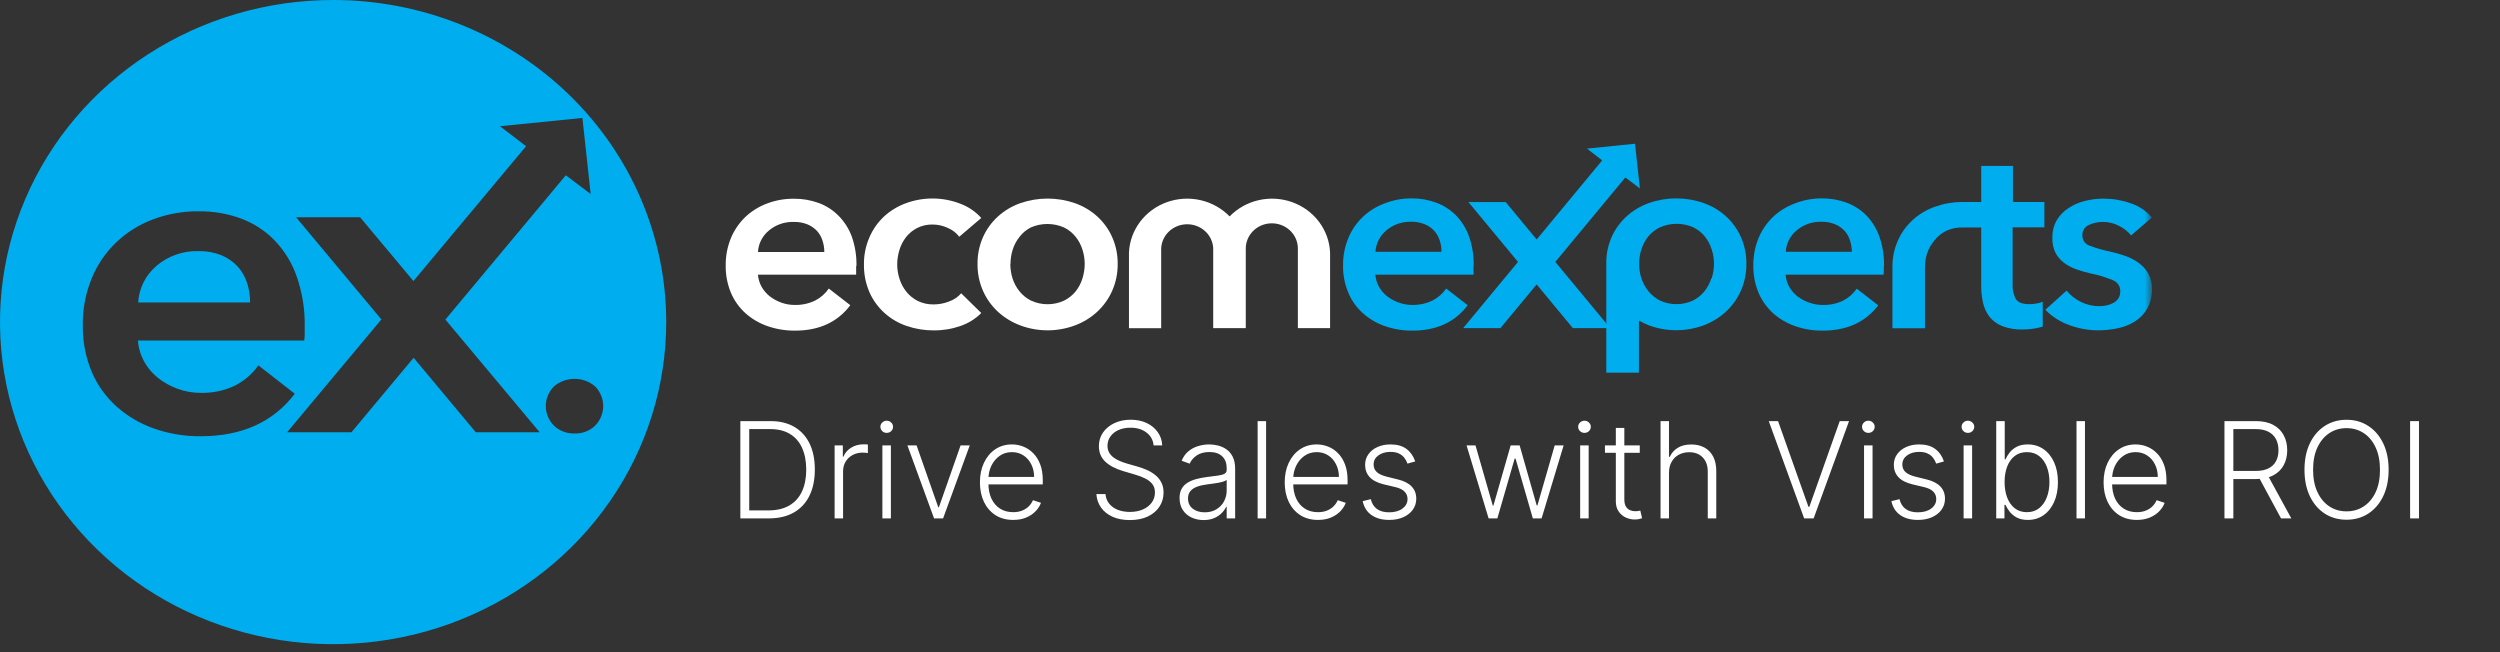 <?xml version="1.0" encoding="UTF-8"?>
<svg xmlns="http://www.w3.org/2000/svg" width="299" height="78" viewBox="0 0 299 78" fill="none">
  <rect x="0" y="0" width="299" height="78" fill="#333333" stroke="none"/>
  <path d="M29.549 33.849C29.322 33.127 28.942 32.458 28.434 31.886C27.897 31.306 27.238 30.845 26.5 30.534C25.629 30.185 24.692 30.014 23.749 30.031C21.922 29.983 20.142 30.599 18.76 31.756C18.099 32.31 17.56 32.987 17.177 33.747C16.793 34.507 16.573 35.334 16.529 36.178H29.913C29.917 35.389 29.796 34.603 29.556 33.849" fill="#00AEEF"></path>
  <path d="M39.84 0C31.96 1.32701e-07 24.257 2.259 17.705 6.493C11.153 10.726 6.047 16.742 3.032 23.782C0.017 30.821 -0.772 38.567 0.766 46.04C2.304 53.512 6.099 60.376 11.671 65.763C17.244 71.15 24.343 74.819 32.072 76.304C39.8 77.79 47.811 77.026 55.091 74.109C62.37 71.192 68.592 66.254 72.969 59.918C77.345 53.582 79.681 46.134 79.679 38.515C79.677 28.299 75.479 18.503 68.008 11.28C60.537 4.058 50.404 -1.77917e-07 39.84 0ZM24.017 52.175C22.103 52.195 20.201 51.881 18.403 51.247C16.752 50.666 15.235 49.774 13.942 48.623C12.651 47.463 11.636 46.045 10.967 44.468C10.231 42.693 9.869 40.793 9.904 38.881C9.875 36.97 10.236 35.071 10.967 33.295C11.613 31.696 12.596 30.243 13.853 29.03C15.11 27.818 16.614 26.87 18.269 26.249C20.03 25.58 21.909 25.248 23.801 25.271C25.523 25.254 27.233 25.549 28.842 26.141C30.364 26.713 31.734 27.607 32.85 28.758C34.035 30 34.935 31.47 35.49 33.072C36.158 34.994 36.48 37.012 36.442 39.039V39.888C36.443 40.169 36.425 40.45 36.389 40.729H16.5C16.56 41.609 16.813 42.467 17.243 43.245C17.659 43.999 18.225 44.667 18.909 45.208C19.611 45.76 20.402 46.198 21.251 46.502C22.122 46.824 23.047 46.987 23.98 46.984C25.414 47.026 26.837 46.725 28.121 46.107C29.237 45.534 30.191 44.708 30.902 43.698L35.259 47.092C32.682 50.476 28.939 52.17 24.032 52.175M56.904 51.7L49.469 42.792L42.033 51.7H34.337L45.61 38.205L35.408 25.983H43.067L49.446 33.611L62.919 17.485L59.797 15.098L69.656 14.106L70.645 23.201L67.671 20.965L53.268 38.22L64.548 51.7H56.904ZM68.689 51.844C68.241 51.854 67.794 51.777 67.377 51.618C66.959 51.458 66.579 51.22 66.258 50.917C65.628 50.284 65.276 49.44 65.276 48.562C65.276 47.684 65.628 46.84 66.258 46.207C66.937 45.629 67.811 45.31 68.716 45.31C69.62 45.31 70.494 45.629 71.173 46.207C71.796 46.843 72.144 47.686 72.144 48.562C72.144 49.438 71.796 50.281 71.173 50.917C70.851 51.223 70.469 51.463 70.048 51.623C69.628 51.782 69.178 51.858 68.727 51.844" fill="#00AEEF"></path>
  <path d="M102.395 31.814V32.353C102.406 32.518 102.406 32.684 102.395 32.849H90.654C90.691 33.352 90.835 33.842 91.078 34.287C91.327 34.727 91.66 35.118 92.059 35.438C92.476 35.758 92.943 36.013 93.442 36.192C93.956 36.379 94.5 36.474 95.049 36.473C95.894 36.492 96.731 36.312 97.487 35.948C98.149 35.609 98.711 35.114 99.123 34.51L101.696 36.502C100.174 38.529 97.968 39.543 95.078 39.543C93.951 39.552 92.83 39.367 91.769 38.996C90.801 38.655 89.912 38.132 89.152 37.458C88.402 36.774 87.812 35.943 87.42 35.02C86.988 33.979 86.776 32.864 86.795 31.742C86.781 30.623 86.993 29.511 87.42 28.471C87.812 27.529 88.396 26.673 89.137 25.954C89.879 25.255 90.759 24.707 91.725 24.344C92.752 23.952 93.848 23.757 94.952 23.769C95.968 23.759 96.976 23.932 97.926 24.279C98.821 24.612 99.629 25.132 100.291 25.803C100.993 26.516 101.533 27.364 101.874 28.291C102.271 29.425 102.46 30.617 102.432 31.814M98.588 30.139C98.589 29.678 98.516 29.219 98.372 28.78C98.242 28.354 98.019 27.959 97.718 27.622C97.401 27.286 97.013 27.018 96.58 26.839C96.068 26.63 95.515 26.53 94.959 26.544C93.872 26.504 92.809 26.864 91.985 27.55C91.59 27.869 91.268 28.264 91.039 28.71C90.81 29.155 90.679 29.642 90.654 30.139H98.588Z" fill="white"></path>
  <path d="M114.727 28.313C114.378 27.857 113.912 27.497 113.374 27.27C112.806 26.997 112.18 26.854 111.545 26.853C110.899 26.838 110.259 26.981 109.686 27.27C109.164 27.538 108.71 27.914 108.355 28.37C107.998 28.832 107.731 29.354 107.567 29.909C107.396 30.469 107.308 31.05 107.307 31.634C107.307 32.217 107.399 32.797 107.582 33.353C107.754 33.91 108.032 34.431 108.4 34.891C108.767 35.347 109.231 35.722 109.76 35.991C110.352 36.28 111.009 36.423 111.671 36.408C112.288 36.408 112.899 36.293 113.471 36.07C114.05 35.876 114.564 35.533 114.958 35.078L117.36 37.436C116.675 38.125 115.835 38.652 114.906 38.975C113.872 39.341 112.779 39.524 111.679 39.514C110.58 39.521 109.488 39.343 108.452 38.989C107.459 38.654 106.549 38.122 105.781 37.428C105.013 36.733 104.403 35.891 103.99 34.956C103.535 33.905 103.31 32.774 103.329 31.634C103.313 30.514 103.538 29.402 103.99 28.37C104.392 27.435 104.987 26.588 105.738 25.883C106.494 25.194 107.384 24.657 108.355 24.301C110.447 23.533 112.762 23.554 114.839 24.358C115.813 24.718 116.679 25.306 117.36 26.07" fill="white"></path>
  <path d="M116.914 31.57C116.898 30.466 117.121 29.371 117.569 28.356C117.984 27.425 118.592 26.586 119.353 25.89C120.124 25.192 121.032 24.652 122.023 24.301C124.137 23.565 126.451 23.565 128.566 24.301C129.554 24.65 130.459 25.188 131.228 25.883C131.99 26.579 132.597 27.418 133.012 28.349C133.463 29.363 133.688 30.458 133.674 31.562C133.688 32.671 133.462 33.77 133.012 34.791C132.597 35.73 131.99 36.578 131.228 37.285C130.46 37.993 129.556 38.548 128.566 38.917C126.461 39.704 124.128 39.704 122.023 38.917C121.031 38.548 120.124 37.993 119.353 37.285C118.591 36.578 117.984 35.73 117.569 34.791C117.121 33.77 116.898 32.671 116.914 31.562M120.833 31.562C120.835 32.152 120.925 32.738 121.101 33.302C121.282 33.868 121.569 34.397 121.948 34.862C122.315 35.313 122.776 35.683 123.302 35.948C123.922 36.237 124.602 36.387 125.291 36.387C125.979 36.387 126.659 36.237 127.28 35.948C127.806 35.681 128.269 35.312 128.64 34.862C129.008 34.397 129.286 33.871 129.458 33.309C129.636 32.745 129.729 32.159 129.733 31.57C129.73 30.984 129.638 30.403 129.458 29.844C129.285 29.289 129.008 28.77 128.64 28.313C128.27 27.849 127.798 27.471 127.257 27.205C126.633 26.931 125.954 26.788 125.268 26.788C124.582 26.788 123.904 26.931 123.279 27.205C122.756 27.474 122.301 27.852 121.948 28.313C121.578 28.77 121.298 29.289 121.123 29.844C120.946 30.403 120.856 30.985 120.855 31.57" fill="white"></path>
  <path d="M176.231 31.814V32.353C176.245 32.518 176.245 32.684 176.231 32.849H164.49C164.529 33.352 164.676 33.842 164.921 34.287C165.165 34.73 165.499 35.121 165.903 35.438C166.325 35.762 166.8 36.017 167.308 36.192C167.821 36.379 168.365 36.474 168.914 36.473C169.749 36.487 170.575 36.307 171.323 35.948C171.984 35.606 172.549 35.112 172.966 34.51L175.532 36.502C174.015 38.529 171.811 39.543 168.921 39.543C167.794 39.553 166.673 39.368 165.613 38.996C164.642 38.658 163.752 38.135 162.995 37.458C162.243 36.776 161.652 35.944 161.263 35.02C160.825 33.98 160.61 32.865 160.631 31.742C160.615 30.622 160.83 29.51 161.263 28.471C161.644 27.532 162.223 26.681 162.963 25.971C163.703 25.26 164.588 24.706 165.561 24.344C166.587 23.937 167.686 23.727 168.795 23.726C169.811 23.716 170.819 23.889 171.769 24.236C172.665 24.567 173.473 25.088 174.134 25.76C174.828 26.483 175.36 27.338 175.695 28.27C176.088 29.404 176.277 30.596 176.253 31.792M172.401 30.117C172.405 29.657 172.334 29.198 172.193 28.758C172.057 28.333 171.831 27.939 171.531 27.601C171.216 27.262 170.827 26.995 170.394 26.817C169.881 26.609 169.329 26.508 168.773 26.522C167.698 26.491 166.65 26.851 165.836 27.529C165.443 27.85 165.123 28.245 164.894 28.69C164.665 29.135 164.533 29.621 164.505 30.117H172.401Z" fill="#00AEEF"></path>
  <path d="M225.306 31.814V32.353C225.308 32.519 225.296 32.685 225.269 32.849H213.558C213.594 33.352 213.738 33.841 213.981 34.287C214.23 34.727 214.563 35.117 214.963 35.437C215.391 35.761 215.871 36.016 216.383 36.192C216.896 36.379 217.441 36.474 217.989 36.473C218.833 36.496 219.67 36.321 220.428 35.962C221.089 35.623 221.652 35.129 222.064 34.524L224.636 36.516C223.1 38.534 220.884 39.543 217.989 39.543C216.861 39.553 215.741 39.368 214.68 38.996C213.709 38.656 212.817 38.133 212.056 37.458C211.308 36.772 210.718 35.941 210.323 35.02C209.891 33.979 209.679 32.864 209.698 31.742C209.684 30.623 209.896 29.511 210.323 28.471C210.715 27.529 211.299 26.673 212.041 25.954C212.782 25.255 213.662 24.707 214.628 24.344C215.657 23.935 216.758 23.725 217.87 23.726C218.886 23.716 219.894 23.889 220.844 24.236C221.74 24.569 222.547 25.089 223.209 25.76C223.903 26.482 224.433 27.337 224.763 28.269C225.162 29.403 225.353 30.595 225.328 31.792M221.476 30.117C221.477 29.656 221.405 29.198 221.261 28.758C221.13 28.332 220.907 27.937 220.606 27.601C220.289 27.264 219.902 26.997 219.469 26.817C218.956 26.609 218.404 26.508 217.848 26.522C216.773 26.491 215.725 26.851 214.911 27.529C214.516 27.848 214.194 28.242 213.964 28.688C213.735 29.134 213.604 29.62 213.58 30.117H221.476Z" fill="#00AEEF"></path>
  <mask id="mask0_178_510" style="mask-type:luminance" maskUnits="userSpaceOnUse" x="0" y="0" width="258" height="78">
    <path d="M257.381 0H0V77.036H257.381V0Z" fill="white"></path>
  </mask>
  <g mask="url(#mask0_178_510)">
    <path d="M254.878 28.154C254.497 27.684 254.015 27.299 253.465 27.026C252.865 26.704 252.189 26.538 251.502 26.544C250.912 26.536 250.328 26.664 249.8 26.918C249.562 27.029 249.365 27.206 249.233 27.426C249.1 27.647 249.039 27.9 249.056 28.154C249.043 28.419 249.119 28.681 249.271 28.901C249.424 29.121 249.646 29.288 249.904 29.377C250.711 29.685 251.545 29.926 252.395 30.096C252.987 30.225 253.571 30.391 254.142 30.592C254.717 30.789 255.258 31.067 255.748 31.419C256.229 31.757 256.63 32.191 256.923 32.691C257.235 33.256 257.389 33.891 257.369 34.532C257.398 35.334 257.217 36.13 256.841 36.847C256.502 37.46 256.018 37.987 255.428 38.385C254.804 38.79 254.109 39.08 253.376 39.241C252.581 39.417 251.768 39.506 250.952 39.507C249.754 39.505 248.566 39.288 247.45 38.867C246.374 38.482 245.407 37.859 244.625 37.048L247.16 34.755C247.611 35.31 248.182 35.764 248.833 36.085C249.534 36.442 250.316 36.625 251.108 36.617C251.396 36.614 251.682 36.582 251.963 36.523C252.244 36.463 252.515 36.364 252.766 36.228C253.007 36.095 253.211 35.907 253.361 35.682C253.517 35.431 253.595 35.141 253.584 34.848C253.597 34.564 253.519 34.283 253.361 34.044C253.202 33.805 252.971 33.618 252.7 33.511C251.848 33.157 250.961 32.887 250.052 32.706C249.48 32.579 248.916 32.418 248.365 32.224C247.831 32.04 247.329 31.778 246.877 31.447C246.448 31.126 246.096 30.719 245.844 30.254C245.574 29.702 245.444 29.095 245.465 28.485C245.438 27.733 245.62 26.989 245.993 26.328C246.339 25.752 246.817 25.26 247.391 24.89C247.985 24.495 248.647 24.206 249.346 24.035C250.074 23.849 250.824 23.755 251.577 23.754C252.69 23.754 253.795 23.944 254.841 24.315C255.83 24.643 256.703 25.234 257.362 26.019" fill="#00AEEF"></path>
  </g>
  <path d="M194.387 21.224L196.127 22.532L195.547 17.19L189.807 17.773L191.621 19.182L183.784 28.643L180.074 24.164H175.62L181.554 31.325L174.996 39.241H179.449L183.784 34.014L188.112 39.241H192.573L186.015 31.325" fill="#00AEEF"></path>
  <path d="M159.078 30.196C159.02 28.874 158.559 27.598 157.754 26.528C156.949 25.457 155.835 24.641 154.552 24.18C153.269 23.72 151.874 23.636 150.541 23.938C149.209 24.241 147.999 24.917 147.062 25.883C146.124 24.917 144.912 24.24 143.578 23.937C142.245 23.634 140.848 23.718 139.563 24.178C138.278 24.639 137.162 25.455 136.355 26.525C135.548 27.596 135.085 28.873 135.024 30.196V39.255H138.876V29.75C138.898 28.976 139.228 28.239 139.797 27.693C140.367 27.148 141.132 26.835 141.934 26.822C142.736 26.808 143.512 27.093 144.101 27.619C144.691 28.144 145.048 28.869 145.099 29.643V39.241H148.995V29.779C148.98 28.98 149.293 28.208 149.866 27.632C150.439 27.057 151.225 26.725 152.051 26.709C152.878 26.694 153.676 26.997 154.272 27.551C154.867 28.105 155.21 28.865 155.226 29.664V36.444V39.241H159.078V30.304C159.078 30.261 159.078 30.218 159.078 30.175" fill="white"></path>
  <path d="M208.204 28.334C207.788 27.404 207.181 26.564 206.419 25.868C205.651 25.173 204.746 24.635 203.757 24.286C201.642 23.539 199.322 23.539 197.207 24.286C196.219 24.637 195.314 25.174 194.545 25.868C193.783 26.564 193.176 27.404 192.76 28.334C192.33 29.306 192.11 30.354 192.113 31.411C192.113 31.447 192.113 31.49 192.113 31.526C192.113 31.562 192.113 31.598 192.113 31.641V44.575H196.017V38.335C196.397 38.556 196.795 38.749 197.207 38.91C199.316 39.687 201.648 39.687 203.757 38.91C204.746 38.538 205.65 37.984 206.419 37.278C207.182 36.568 207.789 35.717 208.204 34.776C208.654 33.756 208.879 32.657 208.866 31.548C208.879 30.444 208.654 29.349 208.204 28.334ZM204.672 33.288C204.499 33.849 204.222 34.376 203.854 34.841C203.481 35.299 203.013 35.677 202.478 35.948C201.863 36.231 201.19 36.378 200.508 36.378C199.826 36.378 199.153 36.231 198.538 35.948C198 35.675 197.529 35.295 197.155 34.834C196.782 34.369 196.496 33.846 196.307 33.288C196.131 32.723 196.041 32.137 196.039 31.548C196.04 30.965 196.13 30.386 196.307 29.829C196.486 29.273 196.762 28.75 197.125 28.284C197.506 27.821 197.989 27.445 198.538 27.184C199.162 26.909 199.84 26.767 200.527 26.767C201.213 26.767 201.891 26.909 202.516 27.184C203.054 27.449 203.526 27.824 203.899 28.284C204.267 28.746 204.544 29.27 204.717 29.829C204.899 30.385 204.992 30.965 204.992 31.548C204.991 32.138 204.899 32.724 204.717 33.288" fill="#00AEEF"></path>
  <path d="M244.508 27.191V24.157H240.746V19.843H236.954V24.157H234.656C233.562 24.158 232.477 24.348 231.452 24.718C230.459 25.058 229.55 25.593 228.782 26.29C228.014 26.986 227.404 27.829 226.99 28.766C226.558 29.738 226.336 30.785 226.336 31.843C226.336 31.843 226.336 31.922 226.336 31.958C226.336 31.994 226.336 32.037 226.336 32.073V39.263H230.225V32.015V31.979C230.226 31.397 230.316 30.818 230.492 30.261C230.684 29.714 230.977 29.205 231.355 28.759C231.72 28.282 232.193 27.893 232.738 27.623C233.334 27.337 233.992 27.194 234.656 27.206H236.954V34.129C236.948 34.813 237.018 35.495 237.162 36.164C237.282 36.767 237.536 37.339 237.906 37.839C238.302 38.343 238.827 38.74 239.43 38.989C240.224 39.292 241.075 39.434 241.928 39.406C242.382 39.405 242.834 39.369 243.282 39.298C243.629 39.246 243.973 39.166 244.308 39.061V36.092C244.07 36.191 243.82 36.261 243.564 36.3C243.29 36.353 243.011 36.38 242.731 36.38C241.869 36.38 241.319 36.164 241.073 35.732C240.812 35.221 240.687 34.656 240.709 34.086V27.191" fill="#00AEEF"></path>
  <path d="M91.954 62H88.546V50.364H92.159C93.269 50.364 94.218 50.595 95.006 51.057C95.797 51.519 96.403 52.182 96.824 53.045C97.244 53.909 97.454 54.945 97.454 56.153C97.454 57.373 97.239 58.42 96.807 59.295C96.379 60.167 95.754 60.835 94.932 61.301C94.114 61.767 93.121 62 91.954 62ZM89.608 61.045H91.892C92.892 61.045 93.729 60.849 94.403 60.455C95.078 60.061 95.583 59.498 95.921 58.767C96.258 58.036 96.426 57.165 96.426 56.153C96.422 55.15 96.256 54.286 95.926 53.562C95.6 52.839 95.115 52.284 94.472 51.898C93.831 51.511 93.04 51.318 92.097 51.318H89.608V61.045ZM99.82 62V53.273H100.803V54.614H100.876C101.051 54.174 101.354 53.82 101.786 53.551C102.221 53.278 102.714 53.142 103.263 53.142C103.346 53.142 103.439 53.144 103.541 53.148C103.643 53.151 103.729 53.155 103.797 53.159V54.188C103.751 54.18 103.672 54.169 103.558 54.153C103.445 54.138 103.321 54.131 103.189 54.131C102.734 54.131 102.329 54.227 101.973 54.42C101.621 54.61 101.342 54.873 101.138 55.21C100.933 55.547 100.831 55.932 100.831 56.364V62H99.82ZM105.534 62V53.273H106.551V62H105.534ZM106.051 51.773C105.843 51.773 105.665 51.703 105.517 51.562C105.369 51.419 105.295 51.246 105.295 51.045C105.295 50.845 105.369 50.674 105.517 50.534C105.665 50.39 105.843 50.318 106.051 50.318C106.259 50.318 106.438 50.39 106.585 50.534C106.733 50.674 106.807 50.845 106.807 51.045C106.807 51.246 106.733 51.419 106.585 51.562C106.438 51.703 106.259 51.773 106.051 51.773ZM115.982 53.273L112.794 62H111.714L108.527 53.273H109.624L112.214 60.665H112.294L114.885 53.273H115.982ZM121.176 62.182C120.362 62.182 119.657 61.992 119.062 61.614C118.468 61.231 118.008 60.703 117.682 60.028C117.36 59.35 117.199 58.57 117.199 57.688C117.199 56.809 117.36 56.028 117.682 55.347C118.008 54.661 118.456 54.125 119.028 53.739C119.604 53.349 120.269 53.153 121.023 53.153C121.496 53.153 121.953 53.24 122.392 53.415C122.831 53.585 123.225 53.849 123.574 54.205C123.926 54.557 124.205 55.002 124.409 55.54C124.614 56.074 124.716 56.706 124.716 57.438V57.938H117.898V57.045H123.682C123.682 56.485 123.568 55.981 123.341 55.534C123.117 55.083 122.805 54.727 122.403 54.466C122.006 54.205 121.545 54.074 121.023 54.074C120.47 54.074 119.983 54.222 119.562 54.517C119.142 54.812 118.813 55.203 118.574 55.688C118.339 56.172 118.22 56.703 118.216 57.278V57.812C118.216 58.506 118.335 59.112 118.574 59.631C118.816 60.146 119.159 60.545 119.602 60.83C120.045 61.114 120.57 61.256 121.176 61.256C121.589 61.256 121.951 61.191 122.261 61.062C122.576 60.934 122.839 60.761 123.051 60.545C123.267 60.326 123.43 60.085 123.54 59.824L124.5 60.136C124.367 60.504 124.15 60.843 123.847 61.153C123.547 61.464 123.172 61.714 122.722 61.903C122.275 62.089 121.759 62.182 121.176 62.182ZM137.973 53.273C137.909 52.625 137.623 52.11 137.115 51.727C136.607 51.345 135.969 51.153 135.2 51.153C134.659 51.153 134.181 51.246 133.768 51.432C133.359 51.617 133.037 51.875 132.803 52.205C132.571 52.53 132.456 52.901 132.456 53.318C132.456 53.625 132.522 53.894 132.655 54.125C132.787 54.356 132.965 54.555 133.189 54.722C133.416 54.885 133.666 55.025 133.939 55.142C134.215 55.26 134.494 55.358 134.774 55.438L136.001 55.79C136.373 55.892 136.744 56.023 137.115 56.182C137.486 56.341 137.825 56.542 138.132 56.784C138.443 57.023 138.691 57.316 138.876 57.665C139.066 58.01 139.161 58.424 139.161 58.909C139.161 59.53 139 60.089 138.678 60.585C138.356 61.081 137.893 61.475 137.291 61.767C136.689 62.055 135.967 62.199 135.126 62.199C134.335 62.199 133.647 62.068 133.064 61.807C132.481 61.542 132.022 61.176 131.689 60.71C131.356 60.244 131.168 59.705 131.126 59.091H132.217C132.255 59.549 132.407 59.938 132.672 60.256C132.937 60.574 133.282 60.816 133.706 60.983C134.13 61.146 134.604 61.227 135.126 61.227C135.706 61.227 136.221 61.131 136.672 60.938C137.126 60.74 137.482 60.468 137.74 60.119C138.001 59.767 138.132 59.358 138.132 58.892C138.132 58.498 138.03 58.169 137.825 57.903C137.621 57.635 137.335 57.409 136.967 57.227C136.604 57.045 136.181 56.885 135.7 56.744L134.308 56.335C133.395 56.062 132.687 55.686 132.183 55.205C131.679 54.724 131.428 54.11 131.428 53.364C131.428 52.739 131.594 52.189 131.928 51.716C132.265 51.239 132.719 50.867 133.291 50.602C133.867 50.333 134.513 50.199 135.229 50.199C135.952 50.199 136.592 50.331 137.149 50.597C137.706 50.862 138.147 51.227 138.473 51.693C138.803 52.155 138.979 52.682 139.001 53.273H137.973ZM143.945 62.199C143.418 62.199 142.937 62.097 142.501 61.892C142.066 61.684 141.719 61.385 141.462 60.994C141.204 60.6 141.075 60.123 141.075 59.562C141.075 59.131 141.157 58.767 141.32 58.472C141.482 58.176 141.714 57.934 142.013 57.744C142.312 57.555 142.666 57.405 143.075 57.295C143.484 57.186 143.935 57.1 144.428 57.04C144.916 56.979 145.329 56.926 145.666 56.881C146.007 56.835 146.267 56.763 146.445 56.665C146.623 56.566 146.712 56.407 146.712 56.188V55.983C146.712 55.388 146.534 54.92 146.178 54.58C145.825 54.235 145.318 54.062 144.655 54.062C144.026 54.062 143.513 54.201 143.115 54.477C142.721 54.754 142.445 55.08 142.286 55.455L141.325 55.108C141.522 54.631 141.795 54.25 142.143 53.966C142.492 53.678 142.882 53.472 143.314 53.347C143.746 53.218 144.183 53.153 144.626 53.153C144.96 53.153 145.306 53.197 145.666 53.284C146.03 53.371 146.367 53.523 146.678 53.739C146.988 53.951 147.24 54.248 147.433 54.631C147.626 55.01 147.723 55.49 147.723 56.074V62H146.712V60.619H146.649C146.528 60.877 146.348 61.127 146.109 61.369C145.871 61.612 145.571 61.811 145.212 61.966C144.852 62.121 144.429 62.199 143.945 62.199ZM144.081 61.273C144.619 61.273 145.085 61.153 145.479 60.915C145.873 60.676 146.176 60.36 146.388 59.966C146.604 59.568 146.712 59.131 146.712 58.653V57.392C146.636 57.464 146.509 57.528 146.331 57.585C146.157 57.642 145.954 57.693 145.723 57.739C145.496 57.78 145.268 57.816 145.041 57.847C144.814 57.877 144.609 57.903 144.428 57.926C143.935 57.987 143.515 58.081 143.166 58.21C142.818 58.339 142.551 58.517 142.365 58.744C142.179 58.968 142.087 59.256 142.087 59.608C142.087 60.138 142.276 60.549 142.655 60.841C143.034 61.129 143.509 61.273 144.081 61.273ZM151.425 50.364V62H150.413V50.364H151.425ZM157.629 62.182C156.815 62.182 156.11 61.992 155.516 61.614C154.921 61.231 154.461 60.703 154.135 60.028C153.813 59.35 153.652 58.57 153.652 57.688C153.652 56.809 153.813 56.028 154.135 55.347C154.461 54.661 154.91 54.125 155.482 53.739C156.057 53.349 156.722 53.153 157.476 53.153C157.949 53.153 158.406 53.24 158.845 53.415C159.285 53.585 159.679 53.849 160.027 54.205C160.379 54.557 160.658 55.002 160.862 55.54C161.067 56.074 161.169 56.706 161.169 57.438V57.938H154.351V57.045H160.135C160.135 56.485 160.021 55.981 159.794 55.534C159.571 55.083 159.258 54.727 158.857 54.466C158.459 54.205 157.999 54.074 157.476 54.074C156.923 54.074 156.436 54.222 156.016 54.517C155.595 54.812 155.266 55.203 155.027 55.688C154.792 56.172 154.673 56.703 154.669 57.278V57.812C154.669 58.506 154.788 59.112 155.027 59.631C155.269 60.146 155.612 60.545 156.055 60.83C156.499 61.114 157.023 61.256 157.629 61.256C158.042 61.256 158.404 61.191 158.714 61.062C159.029 60.934 159.292 60.761 159.504 60.545C159.72 60.326 159.883 60.085 159.993 59.824L160.953 60.136C160.821 60.504 160.603 60.843 160.3 61.153C160 61.464 159.625 61.714 159.175 61.903C158.728 62.089 158.213 62.182 157.629 62.182ZM169.261 55.188L168.335 55.449C168.244 55.188 168.116 54.951 167.949 54.739C167.782 54.526 167.564 54.358 167.295 54.233C167.03 54.108 166.701 54.045 166.307 54.045C165.716 54.045 165.231 54.186 164.852 54.466C164.473 54.746 164.284 55.108 164.284 55.551C164.284 55.926 164.413 56.231 164.67 56.466C164.932 56.697 165.333 56.881 165.875 57.017L167.193 57.341C167.924 57.519 168.472 57.801 168.835 58.188C169.203 58.574 169.386 59.059 169.386 59.642C169.386 60.135 169.25 60.572 168.977 60.955C168.705 61.337 168.324 61.638 167.835 61.858C167.35 62.074 166.788 62.182 166.148 62.182C165.295 62.182 164.593 61.99 164.04 61.608C163.487 61.222 163.133 60.665 162.977 59.938L163.949 59.699C164.074 60.218 164.318 60.61 164.682 60.875C165.049 61.14 165.532 61.273 166.131 61.273C166.801 61.273 167.337 61.123 167.739 60.824C168.14 60.521 168.341 60.142 168.341 59.688C168.341 59.335 168.223 59.04 167.989 58.801C167.754 58.559 167.398 58.381 166.92 58.267L165.494 57.926C164.737 57.744 164.176 57.456 163.812 57.062C163.449 56.669 163.267 56.18 163.267 55.597C163.267 55.115 163.398 54.693 163.659 54.33C163.92 53.962 164.28 53.674 164.739 53.466C165.197 53.258 165.72 53.153 166.307 53.153C167.106 53.153 167.744 53.335 168.222 53.699C168.703 54.059 169.049 54.555 169.261 55.188ZM178.038 62L175.402 53.273H176.47L178.538 60.472H178.612L180.675 53.273H181.749L183.794 60.455H183.874L185.942 53.273H187.01L184.374 62H183.328L181.26 54.847H181.152L179.084 62H178.038ZM188.987 62V53.273H190.004V62H188.987ZM189.504 51.773C189.296 51.773 189.118 51.703 188.97 51.562C188.822 51.419 188.749 51.246 188.749 51.045C188.749 50.845 188.822 50.674 188.97 50.534C189.118 50.39 189.296 50.318 189.504 50.318C189.713 50.318 189.891 50.39 190.038 50.534C190.186 50.674 190.26 50.845 190.26 51.045C190.26 51.246 190.186 51.419 190.038 51.562C189.891 51.703 189.713 51.773 189.504 51.773ZM196.116 53.273V54.153H191.952V53.273H196.116ZM193.253 51.182H194.27V59.722C194.27 60.085 194.332 60.371 194.457 60.58C194.582 60.784 194.745 60.93 194.946 61.017C195.147 61.1 195.361 61.142 195.588 61.142C195.721 61.142 195.834 61.135 195.929 61.119C196.024 61.1 196.107 61.081 196.179 61.062L196.395 61.977C196.296 62.015 196.175 62.049 196.031 62.08C195.887 62.114 195.709 62.131 195.497 62.131C195.126 62.131 194.768 62.049 194.423 61.886C194.082 61.724 193.802 61.481 193.582 61.159C193.363 60.837 193.253 60.438 193.253 59.96V51.182ZM199.612 56.545V62H198.601V50.364H199.612V54.642H199.703C199.908 54.191 200.224 53.831 200.652 53.562C201.084 53.294 201.629 53.159 202.288 53.159C202.879 53.159 203.398 53.28 203.845 53.523C204.292 53.765 204.641 54.123 204.891 54.597C205.141 55.07 205.266 55.653 205.266 56.347V62H204.249V56.409C204.249 55.689 204.048 55.123 203.646 54.71C203.249 54.294 202.711 54.085 202.033 54.085C201.567 54.085 201.152 54.184 200.788 54.381C200.425 54.578 200.137 54.862 199.925 55.233C199.716 55.6 199.612 56.038 199.612 56.545ZM212.656 50.364L216.293 60.619H216.395L220.031 50.364H221.145L216.912 62H215.776L211.543 50.364H212.656ZM222.94 62V53.273H223.957V62H222.94ZM223.457 51.773C223.249 51.773 223.071 51.703 222.923 51.562C222.776 51.419 222.702 51.246 222.702 51.045C222.702 50.845 222.776 50.674 222.923 50.534C223.071 50.39 223.249 50.318 223.457 50.318C223.666 50.318 223.844 50.39 223.991 50.534C224.139 50.674 224.213 50.845 224.213 51.045C224.213 51.246 224.139 51.419 223.991 51.562C223.844 51.703 223.666 51.773 223.457 51.773ZM232.496 55.188L231.57 55.449C231.479 55.188 231.35 54.951 231.183 54.739C231.017 54.526 230.799 54.358 230.53 54.233C230.265 54.108 229.935 54.045 229.541 54.045C228.95 54.045 228.465 54.186 228.087 54.466C227.708 54.746 227.518 55.108 227.518 55.551C227.518 55.926 227.647 56.231 227.905 56.466C228.166 56.697 228.568 56.881 229.109 57.017L230.428 57.341C231.159 57.519 231.706 57.801 232.07 58.188C232.437 58.574 232.621 59.059 232.621 59.642C232.621 60.135 232.484 60.572 232.212 60.955C231.939 61.337 231.558 61.638 231.07 61.858C230.585 62.074 230.022 62.182 229.382 62.182C228.53 62.182 227.827 61.99 227.274 61.608C226.721 61.222 226.367 60.665 226.212 59.938L227.183 59.699C227.308 60.218 227.553 60.61 227.916 60.875C228.284 61.14 228.767 61.273 229.365 61.273C230.036 61.273 230.571 61.123 230.973 60.824C231.375 60.521 231.575 60.142 231.575 59.688C231.575 59.335 231.458 59.04 231.223 58.801C230.988 58.559 230.632 58.381 230.155 58.267L228.729 57.926C227.971 57.744 227.411 57.456 227.047 57.062C226.683 56.669 226.501 56.18 226.501 55.597C226.501 55.115 226.632 54.693 226.893 54.33C227.155 53.962 227.515 53.674 227.973 53.466C228.431 53.258 228.954 53.153 229.541 53.153C230.34 53.153 230.979 53.335 231.456 53.699C231.937 54.059 232.284 54.555 232.496 55.188ZM234.847 62V53.273H235.864V62H234.847ZM235.364 51.773C235.155 51.773 234.977 51.703 234.83 51.562C234.682 51.419 234.608 51.246 234.608 51.045C234.608 50.845 234.682 50.674 234.83 50.534C234.977 50.39 235.155 50.318 235.364 50.318C235.572 50.318 235.75 50.39 235.898 50.534C236.045 50.674 236.119 50.845 236.119 51.045C236.119 51.246 236.045 51.419 235.898 51.562C235.75 51.703 235.572 51.773 235.364 51.773ZM238.749 62V50.364H239.766V54.938H239.857C239.97 54.676 240.133 54.407 240.345 54.131C240.561 53.854 240.843 53.623 241.192 53.438C241.544 53.248 241.987 53.153 242.521 53.153C243.237 53.153 243.866 53.343 244.408 53.722C244.949 54.097 245.372 54.623 245.675 55.301C245.978 55.975 246.129 56.761 246.129 57.659C246.129 58.561 245.978 59.35 245.675 60.028C245.375 60.706 244.955 61.235 244.413 61.614C243.875 61.992 243.25 62.182 242.538 62.182C242.008 62.182 241.565 62.087 241.209 61.898C240.857 61.708 240.572 61.475 240.357 61.199C240.141 60.919 239.974 60.646 239.857 60.381H239.732V62H238.749ZM239.749 57.642C239.749 58.347 239.853 58.972 240.061 59.517C240.273 60.059 240.576 60.485 240.97 60.795C241.368 61.102 241.849 61.256 242.413 61.256C242.993 61.256 243.483 61.097 243.885 60.778C244.286 60.456 244.591 60.023 244.8 59.477C245.008 58.932 245.112 58.32 245.112 57.642C245.112 56.972 245.008 56.367 244.8 55.83C244.595 55.292 244.292 54.865 243.891 54.551C243.489 54.233 242.997 54.074 242.413 54.074C241.845 54.074 241.362 54.227 240.964 54.534C240.571 54.837 240.269 55.258 240.061 55.795C239.853 56.33 239.749 56.945 239.749 57.642ZM249.362 50.364V62H248.351V50.364H249.362ZM255.567 62.182C254.752 62.182 254.048 61.992 253.453 61.614C252.858 61.231 252.398 60.703 252.072 60.028C251.75 59.35 251.589 58.57 251.589 57.688C251.589 56.809 251.75 56.028 252.072 55.347C252.398 54.661 252.847 54.125 253.419 53.739C253.995 53.349 254.66 53.153 255.413 53.153C255.887 53.153 256.343 53.24 256.783 53.415C257.222 53.585 257.616 53.849 257.964 54.205C258.317 54.557 258.595 55.002 258.8 55.54C259.004 56.074 259.107 56.706 259.107 57.438V57.938H252.288V57.045H258.072C258.072 56.485 257.959 55.981 257.732 55.534C257.508 55.083 257.196 54.727 256.794 54.466C256.396 54.205 255.936 54.074 255.413 54.074C254.86 54.074 254.374 54.222 253.953 54.517C253.533 54.812 253.203 55.203 252.964 55.688C252.73 56.172 252.61 56.703 252.607 57.278V57.812C252.607 58.506 252.726 59.112 252.964 59.631C253.207 60.146 253.55 60.545 253.993 60.83C254.436 61.114 254.961 61.256 255.567 61.256C255.98 61.256 256.341 61.191 256.652 61.062C256.966 60.934 257.23 60.761 257.442 60.545C257.658 60.326 257.821 60.085 257.93 59.824L258.891 60.136C258.758 60.504 258.54 60.843 258.237 61.153C257.938 61.464 257.563 61.714 257.112 61.903C256.665 62.089 256.15 62.182 255.567 62.182ZM266.045 62V50.364H269.801C270.627 50.364 271.316 50.513 271.869 50.812C272.426 51.108 272.845 51.519 273.125 52.045C273.409 52.568 273.551 53.169 273.551 53.847C273.551 54.525 273.409 55.123 273.125 55.642C272.845 56.161 272.428 56.566 271.875 56.858C271.322 57.15 270.636 57.295 269.818 57.295H266.619V56.324H269.79C270.396 56.324 270.9 56.224 271.301 56.023C271.706 55.822 272.008 55.536 272.205 55.165C272.405 54.794 272.506 54.354 272.506 53.847C272.506 53.339 272.405 52.896 272.205 52.517C272.004 52.135 271.701 51.839 271.295 51.631C270.894 51.422 270.386 51.318 269.773 51.318H267.108V62H266.045ZM271.176 56.75L274.04 62H272.812L269.977 56.75H271.176ZM285.679 56.182C285.679 57.394 285.463 58.449 285.031 59.347C284.599 60.24 284.005 60.934 283.247 61.426C282.493 61.915 281.626 62.159 280.645 62.159C279.664 62.159 278.795 61.915 278.037 61.426C277.283 60.934 276.69 60.24 276.259 59.347C275.83 58.449 275.616 57.394 275.616 56.182C275.616 54.97 275.83 53.917 276.259 53.023C276.69 52.125 277.285 51.432 278.043 50.943C278.8 50.451 279.668 50.205 280.645 50.205C281.626 50.205 282.493 50.451 283.247 50.943C284.005 51.432 284.599 52.125 285.031 53.023C285.463 53.917 285.679 54.97 285.679 56.182ZM284.645 56.182C284.645 55.14 284.471 54.248 284.122 53.506C283.774 52.76 283.298 52.189 282.696 51.795C282.094 51.401 281.41 51.205 280.645 51.205C279.884 51.205 279.202 51.401 278.599 51.795C277.997 52.189 277.52 52.758 277.168 53.5C276.819 54.242 276.645 55.136 276.645 56.182C276.645 57.224 276.819 58.115 277.168 58.858C277.516 59.6 277.991 60.17 278.594 60.568C279.196 60.962 279.88 61.159 280.645 61.159C281.41 61.159 282.094 60.962 282.696 60.568C283.302 60.174 283.779 59.606 284.128 58.864C284.476 58.117 284.649 57.224 284.645 56.182ZM289.311 50.364V62H288.249V50.364H289.311Z" fill="white"></path>
</svg>

